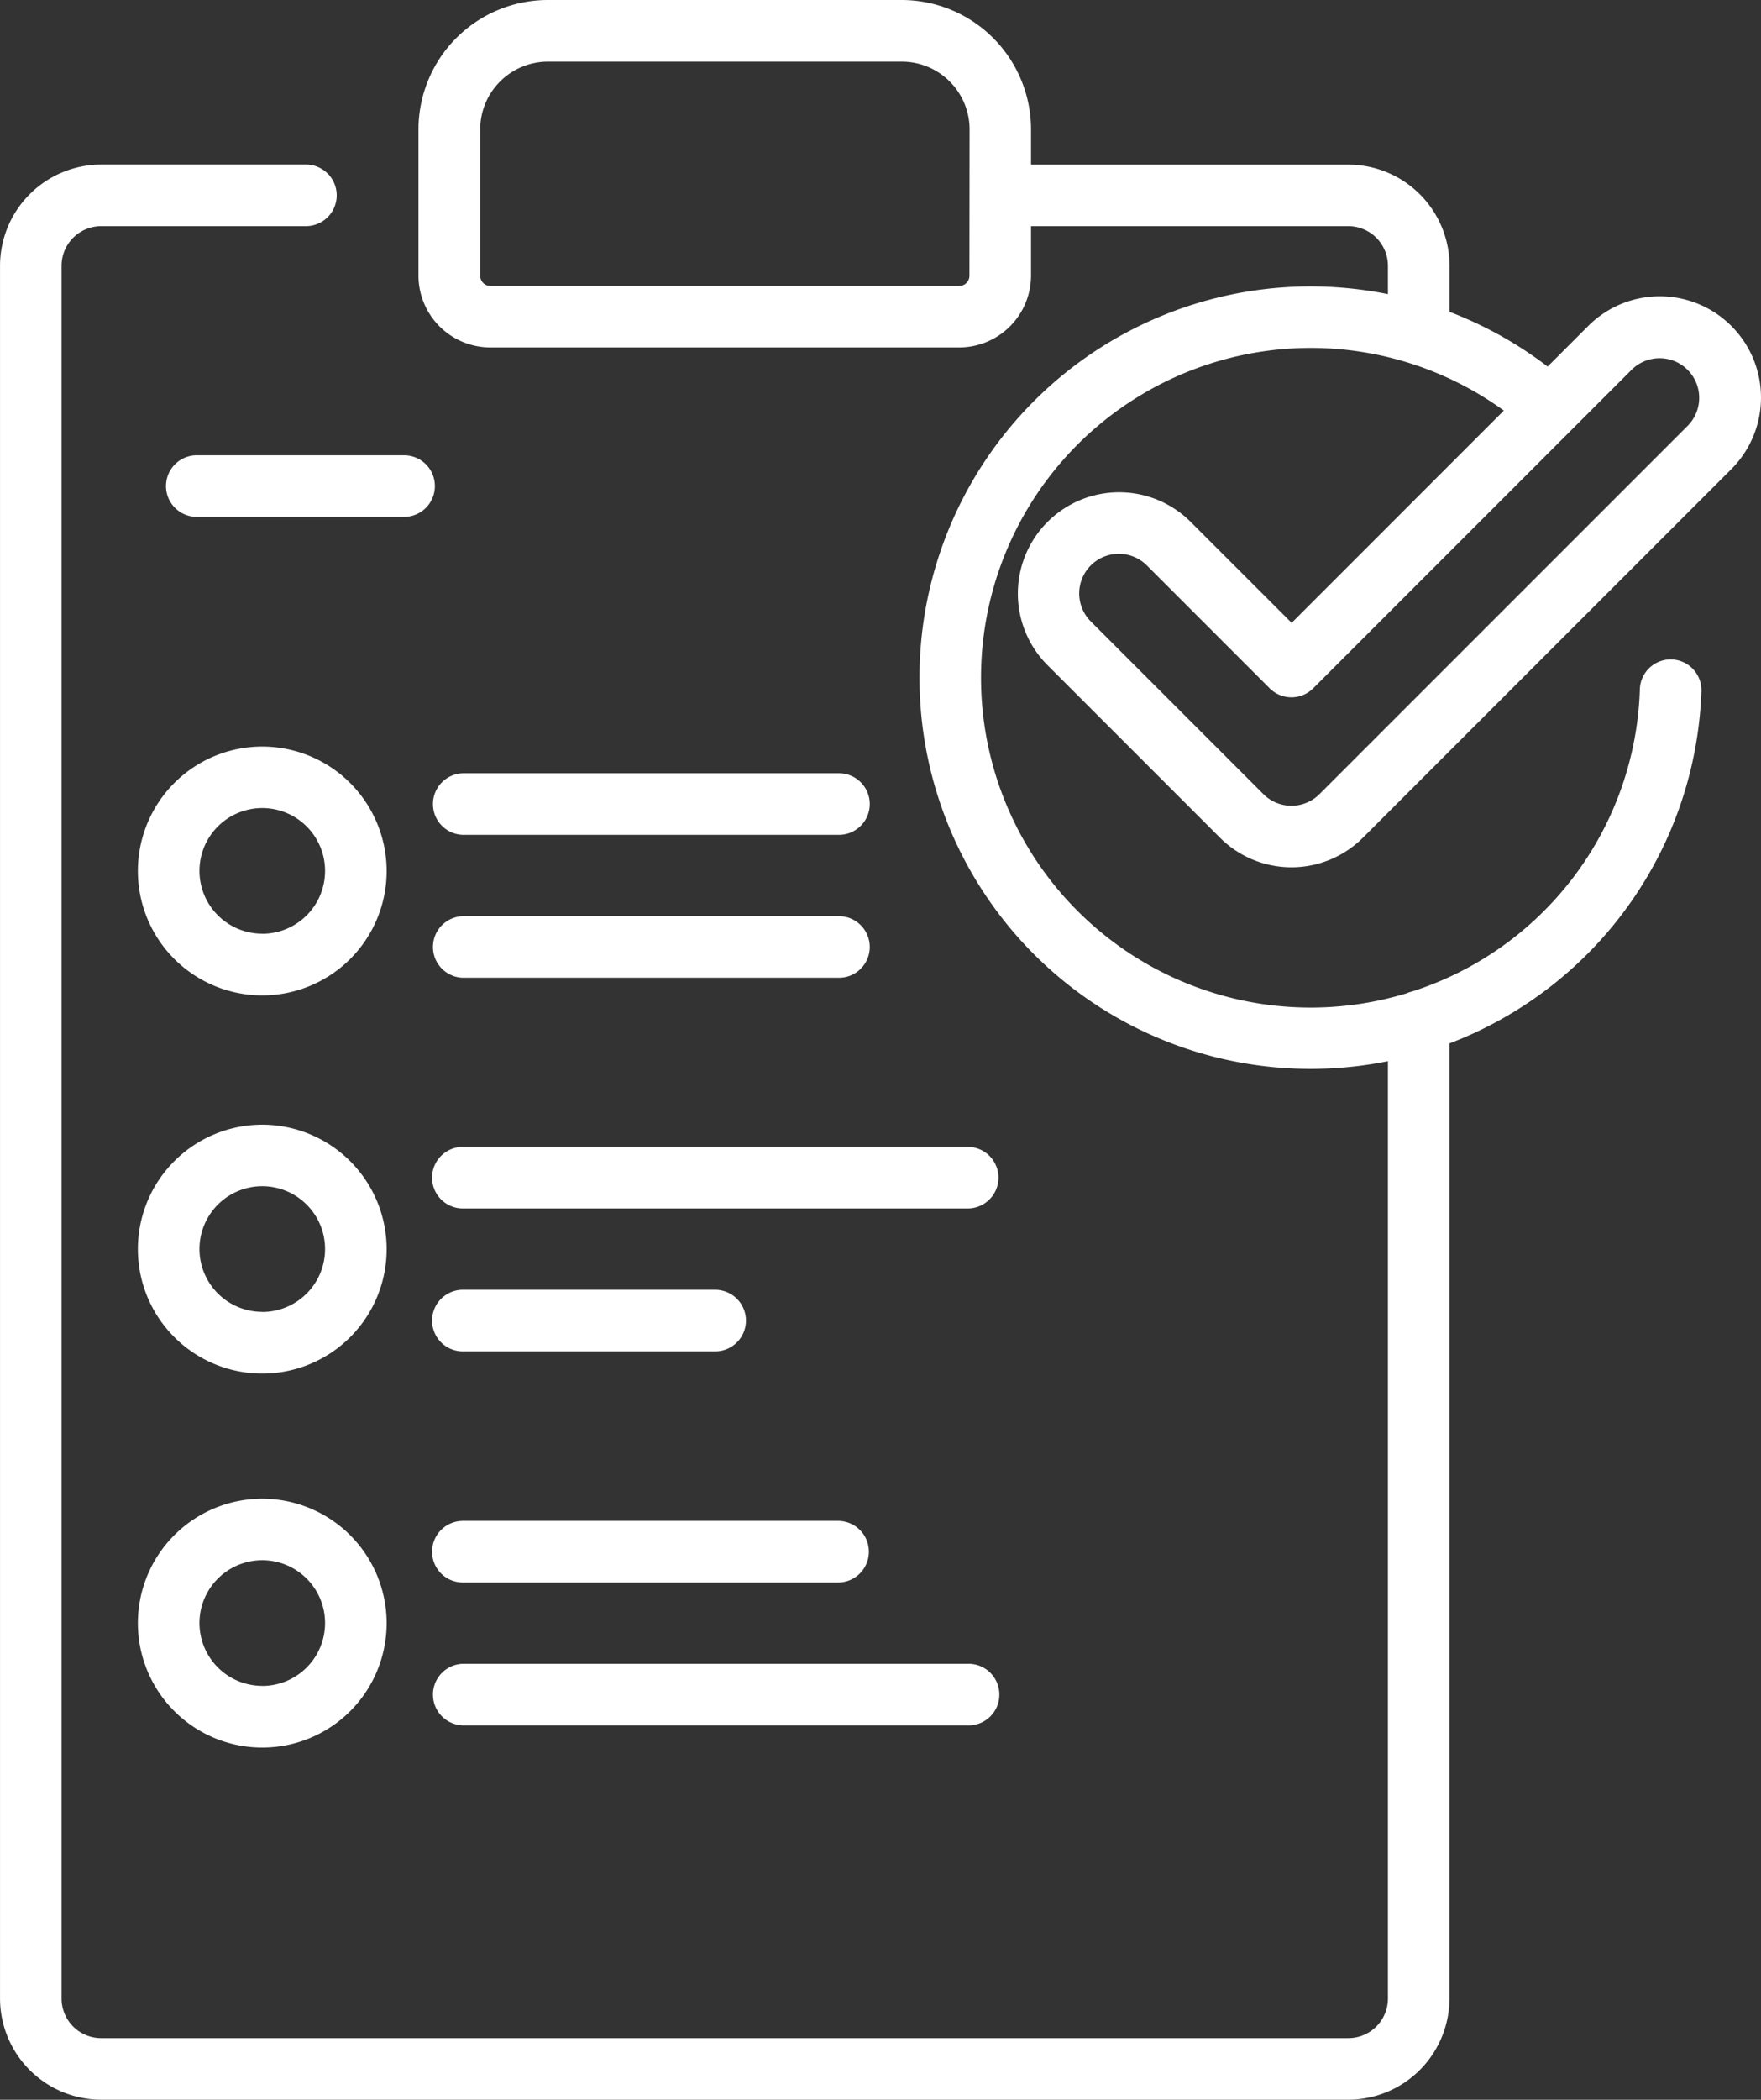 <svg id="_001-project" data-name="001-project" xmlns="http://www.w3.org/2000/svg" width="69.658" height="83.023" viewBox="0 0 69.658 83.023">
  <rect x="0" y="0" width="69.658" height="83.023" fill="#333333" stroke="none"/>
  <path id="Path_3154" data-name="Path 3154" d="M47.6,20.638A4,4,0,1,0,41.934,26.3l6.819,6.819a4,4,0,0,0,5.661,0l14.57-14.57a4,4,0,1,0-5.661-5.661l-1.606,1.606a15.473,15.473,0,0,0-3.88-2.164V10.509a4.007,4.007,0,0,0-4-4H41.282V5.116A5.121,5.121,0,0,0,36.167,0h-14a5.121,5.121,0,0,0-5.115,5.115V10.9A2.845,2.845,0,0,0,19.9,13.738H38.44A2.845,2.845,0,0,0,41.282,10.9V8.942H53.833A1.569,1.569,0,0,1,55.4,10.509V11.63a15.47,15.47,0,1,0,0,30.329V79.021a1.568,1.568,0,0,1-1.567,1.566H4.5a1.568,1.568,0,0,1-1.566-1.566V10.509A1.568,1.568,0,0,1,4.5,8.942h8.1a1.218,1.218,0,0,0,0-2.436H4.5a4.007,4.007,0,0,0-4,4V79.021a4.007,4.007,0,0,0,4,4H53.834a4.007,4.007,0,0,0,4-4V41.256A15.48,15.48,0,0,0,67.8,27.333a1.218,1.218,0,1,0-2.435-.084,12.971,12.971,0,0,1-9.023,11.958,1.157,1.157,0,0,0-.2.067,13.041,13.041,0,1,1-3.8-25.517,13.014,13.014,0,0,1,7.643,2.477l-8.393,8.393ZM38.846,10.9a.406.406,0,0,1-.406.406H19.9a.406.406,0,0,1-.406-.406V5.116a2.682,2.682,0,0,1,2.679-2.679h14a2.682,2.682,0,0,1,2.679,2.679Zm26.2,3.714a1.567,1.567,0,0,1,2.216,2.216L52.691,31.4a1.566,1.566,0,0,1-2.216,0l-6.819-6.819a1.567,1.567,0,1,1,2.216-2.216l4.85,4.85a1.218,1.218,0,0,0,1.722,0Zm0,0" transform="translate(-0.499 0)" fill="#fff"/>
  <path id="Path_3155" data-name="Path 3155" d="M121.962,188.547H107.12a1.218,1.218,0,0,0,0,2.435h14.842a1.218,1.218,0,1,0,0-2.435Zm0,0" transform="translate(-88.811 -157.973)" fill="#fff"/>
  <path id="Path_3156" data-name="Path 3156" d="M50.433,111.012h-8.2a1.218,1.218,0,1,0,0,2.436h8.2a1.218,1.218,0,0,0,0-2.436Zm0,0" transform="translate(-34.449 -93.011)" fill="#fff"/>
  <path id="Path_3157" data-name="Path 3157" d="M107.12,225.83h14.842a1.218,1.218,0,1,0,0-2.435H107.12a1.218,1.218,0,0,0,0,2.435Zm0,0" transform="translate(-88.811 -187.17)" fill="#fff"/>
  <path id="Path_3158" data-name="Path 3158" d="M127.088,279.648H107.12a1.218,1.218,0,0,0,0,2.436h19.969a1.218,1.218,0,0,0,0-2.436Zm0,0" transform="translate(-88.811 -234.302)" fill="#fff"/>
  <path id="Path_3159" data-name="Path 3159" d="M107.12,316.933H117.1a1.218,1.218,0,0,0,0-2.436H107.12a1.218,1.218,0,0,0,0,2.436Zm0,0" transform="translate(-88.811 -263.5)" fill="#fff"/>
  <path id="Path_3160" data-name="Path 3160" d="M107.12,373.284h14.842a1.218,1.218,0,0,0,0-2.436H107.12a1.218,1.218,0,0,0,0,2.436Zm0,0" transform="translate(-88.811 -310.713)" fill="#fff"/>
  <path id="Path_3161" data-name="Path 3161" d="M107.12,408.131h19.969a1.218,1.218,0,1,0,0-2.435H107.12a1.218,1.218,0,0,0,0,2.435Zm0,0" transform="translate(-88.811 -339.91)" fill="#fff"/>
  <path id="Path_3162" data-name="Path 3162" d="M39.053,182.035a4.92,4.92,0,1,0,4.92,4.92A4.925,4.925,0,0,0,39.053,182.035Zm0,7.4a2.484,2.484,0,1,1,2.484-2.484A2.486,2.486,0,0,1,39.053,189.438Zm0,0" transform="translate(-28.679 -152.517)" fill="#fff"/>
  <path id="Path_3163" data-name="Path 3163" d="M39.053,274.242a4.92,4.92,0,1,0,4.92,4.92A4.925,4.925,0,0,0,39.053,274.242Zm0,7.4a2.484,2.484,0,1,1,2.484-2.484A2.486,2.486,0,0,1,39.053,281.646Zm0,0" transform="translate(-28.679 -229.772)" fill="#fff"/>
  <path id="Path_3164" data-name="Path 3164" d="M39.053,365.441a4.92,4.92,0,1,0,4.92,4.92A4.925,4.925,0,0,0,39.053,365.441Zm0,7.4a2.484,2.484,0,1,1,2.484-2.484A2.487,2.487,0,0,1,39.053,372.844Zm0,0" transform="translate(-28.679 -306.183)" fill="#fff"/>
</svg>
